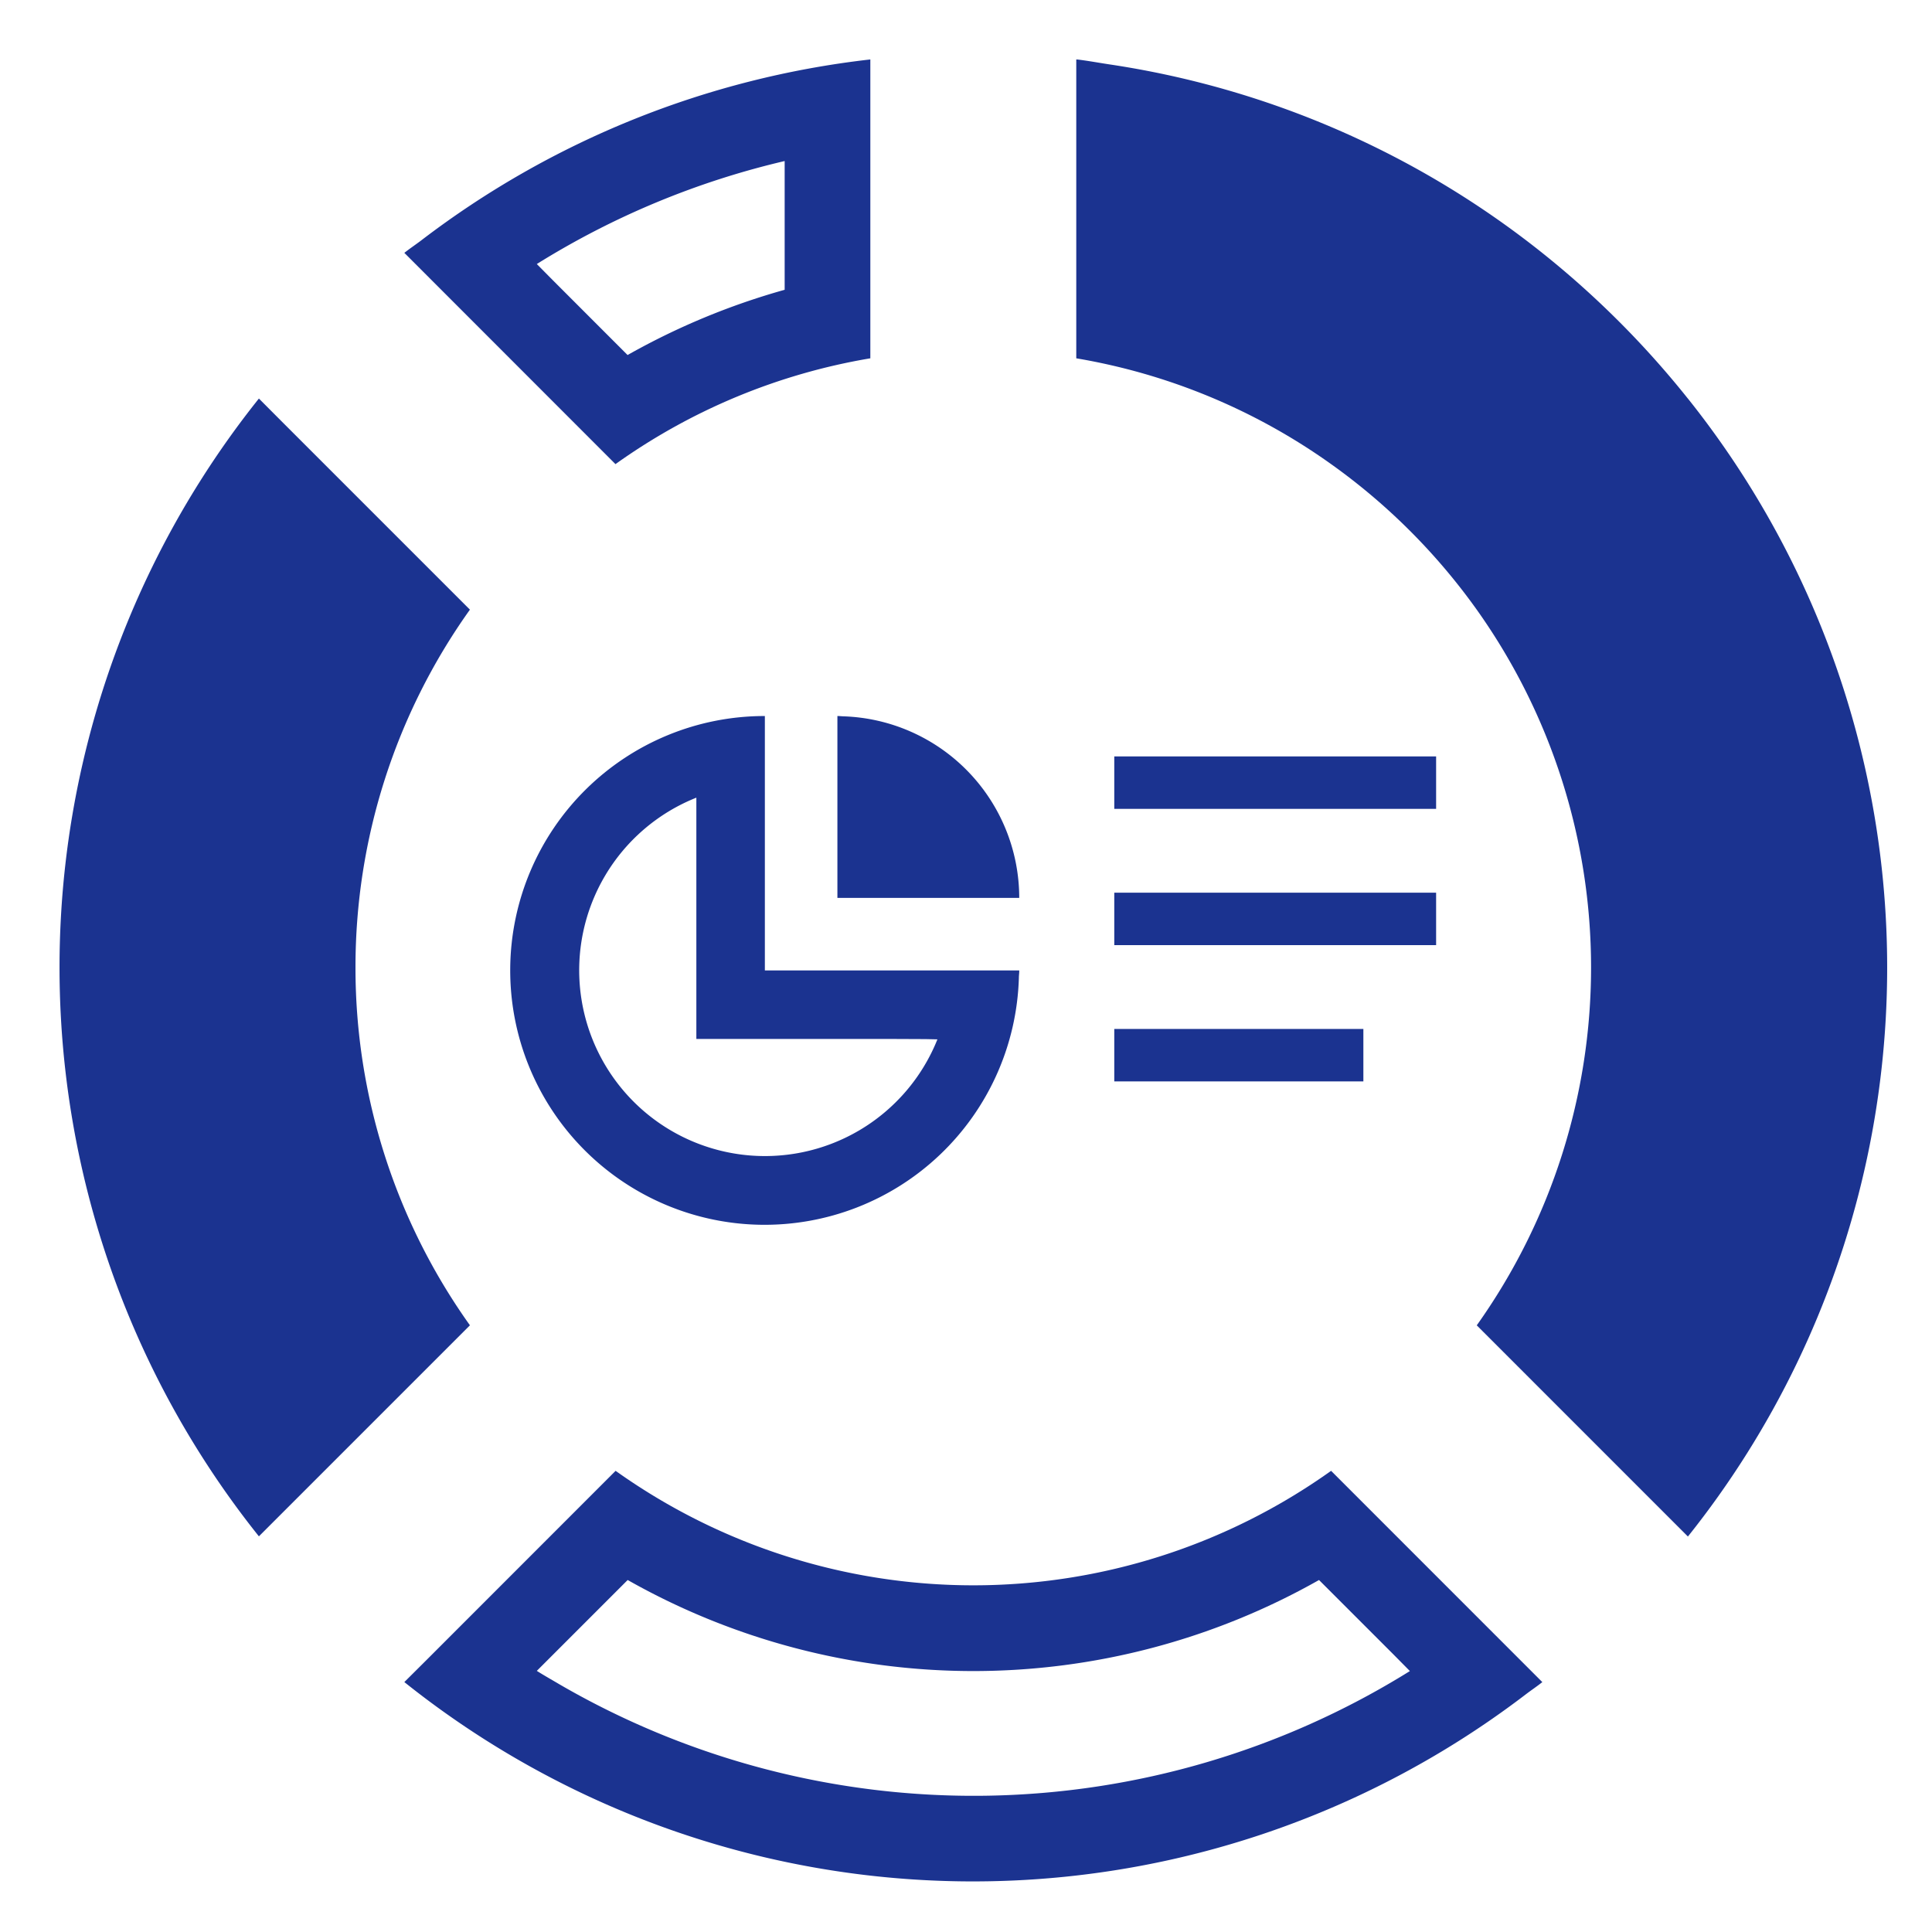 <svg xmlns="http://www.w3.org/2000/svg" width="130" height="130"><path fill="none" d="M0 0h130v130H0z"/><g fill="#1b3390"><path d="M23.92 65.099a41.385 41.385 0 017.7-24.077l-12.7-12.7-1.472-1.478-.027-.027a61.322 61.322 0 000 76.56l14.2-14.2a41.385 41.385 0 01-7.701-24.078zM89.567 98.969a41.462 41.462 0 01-48.144 0l-12.729 12.734-1.46 1.453-.027.027a61.268 61.268 0 0075.485.807c.349-.265.713-.507 1.056-.78.01-.007.022-.015.032-.024zm-53.446 13.46l6.114-6.114a47.214 47.214 0 0046.519 0l5.007 5.007 1.107 1.12a55.519 55.519 0 01-57.248.878c-.5-.296-1.005-.579-1.499-.891zM41.414 31.23a41.27 41.27 0 0117.149-7.12V4a61.085 61.085 0 00-30.238 12.19c-.359.272-.733.521-1.087.8-.01.008-.022.015-.031.024zM36.12 17.766a55.349 55.349 0 0116.678-6.93v8.663a47.522 47.522 0 00-10.57 4.39l-5.021-5.024zM113.576 26.822a62 62 0 00-9.795-9.8A61.186 61.186 0 0074.606 4.326c-.716-.109-1.427-.242-2.148-.326v.006L72.42 4v20.11a41.349 41.349 0 0117.148 7.12 41.911 41.911 0 019.8 9.795 41.532 41.532 0 010 48.154l14.208 14.21a61.365 61.365 0 000-76.57zM51.466 65.297V48.18a17.117 17.117 0 1017.092 17.617c0-.155.025-.306.025-.462v-.038zm0 4.612h8.5l2.305.01.806.017a12.5 12.5 0 11-16.221-16.263v16.236h4.612z"/><path d="M96.633 54.428v-3.532H74.977V54.427zM74.977 63.559v.038h21.656v-3.531H74.977v3.493zM74.977 72.729v.038h16.761v-3.531H74.977v3.493zM56.385 48.18h-.038v12.236h12.235a12.227 12.227 0 00-11.865-12.217c-.111-.004-.22-.018-.332-.019z"/></g></svg>